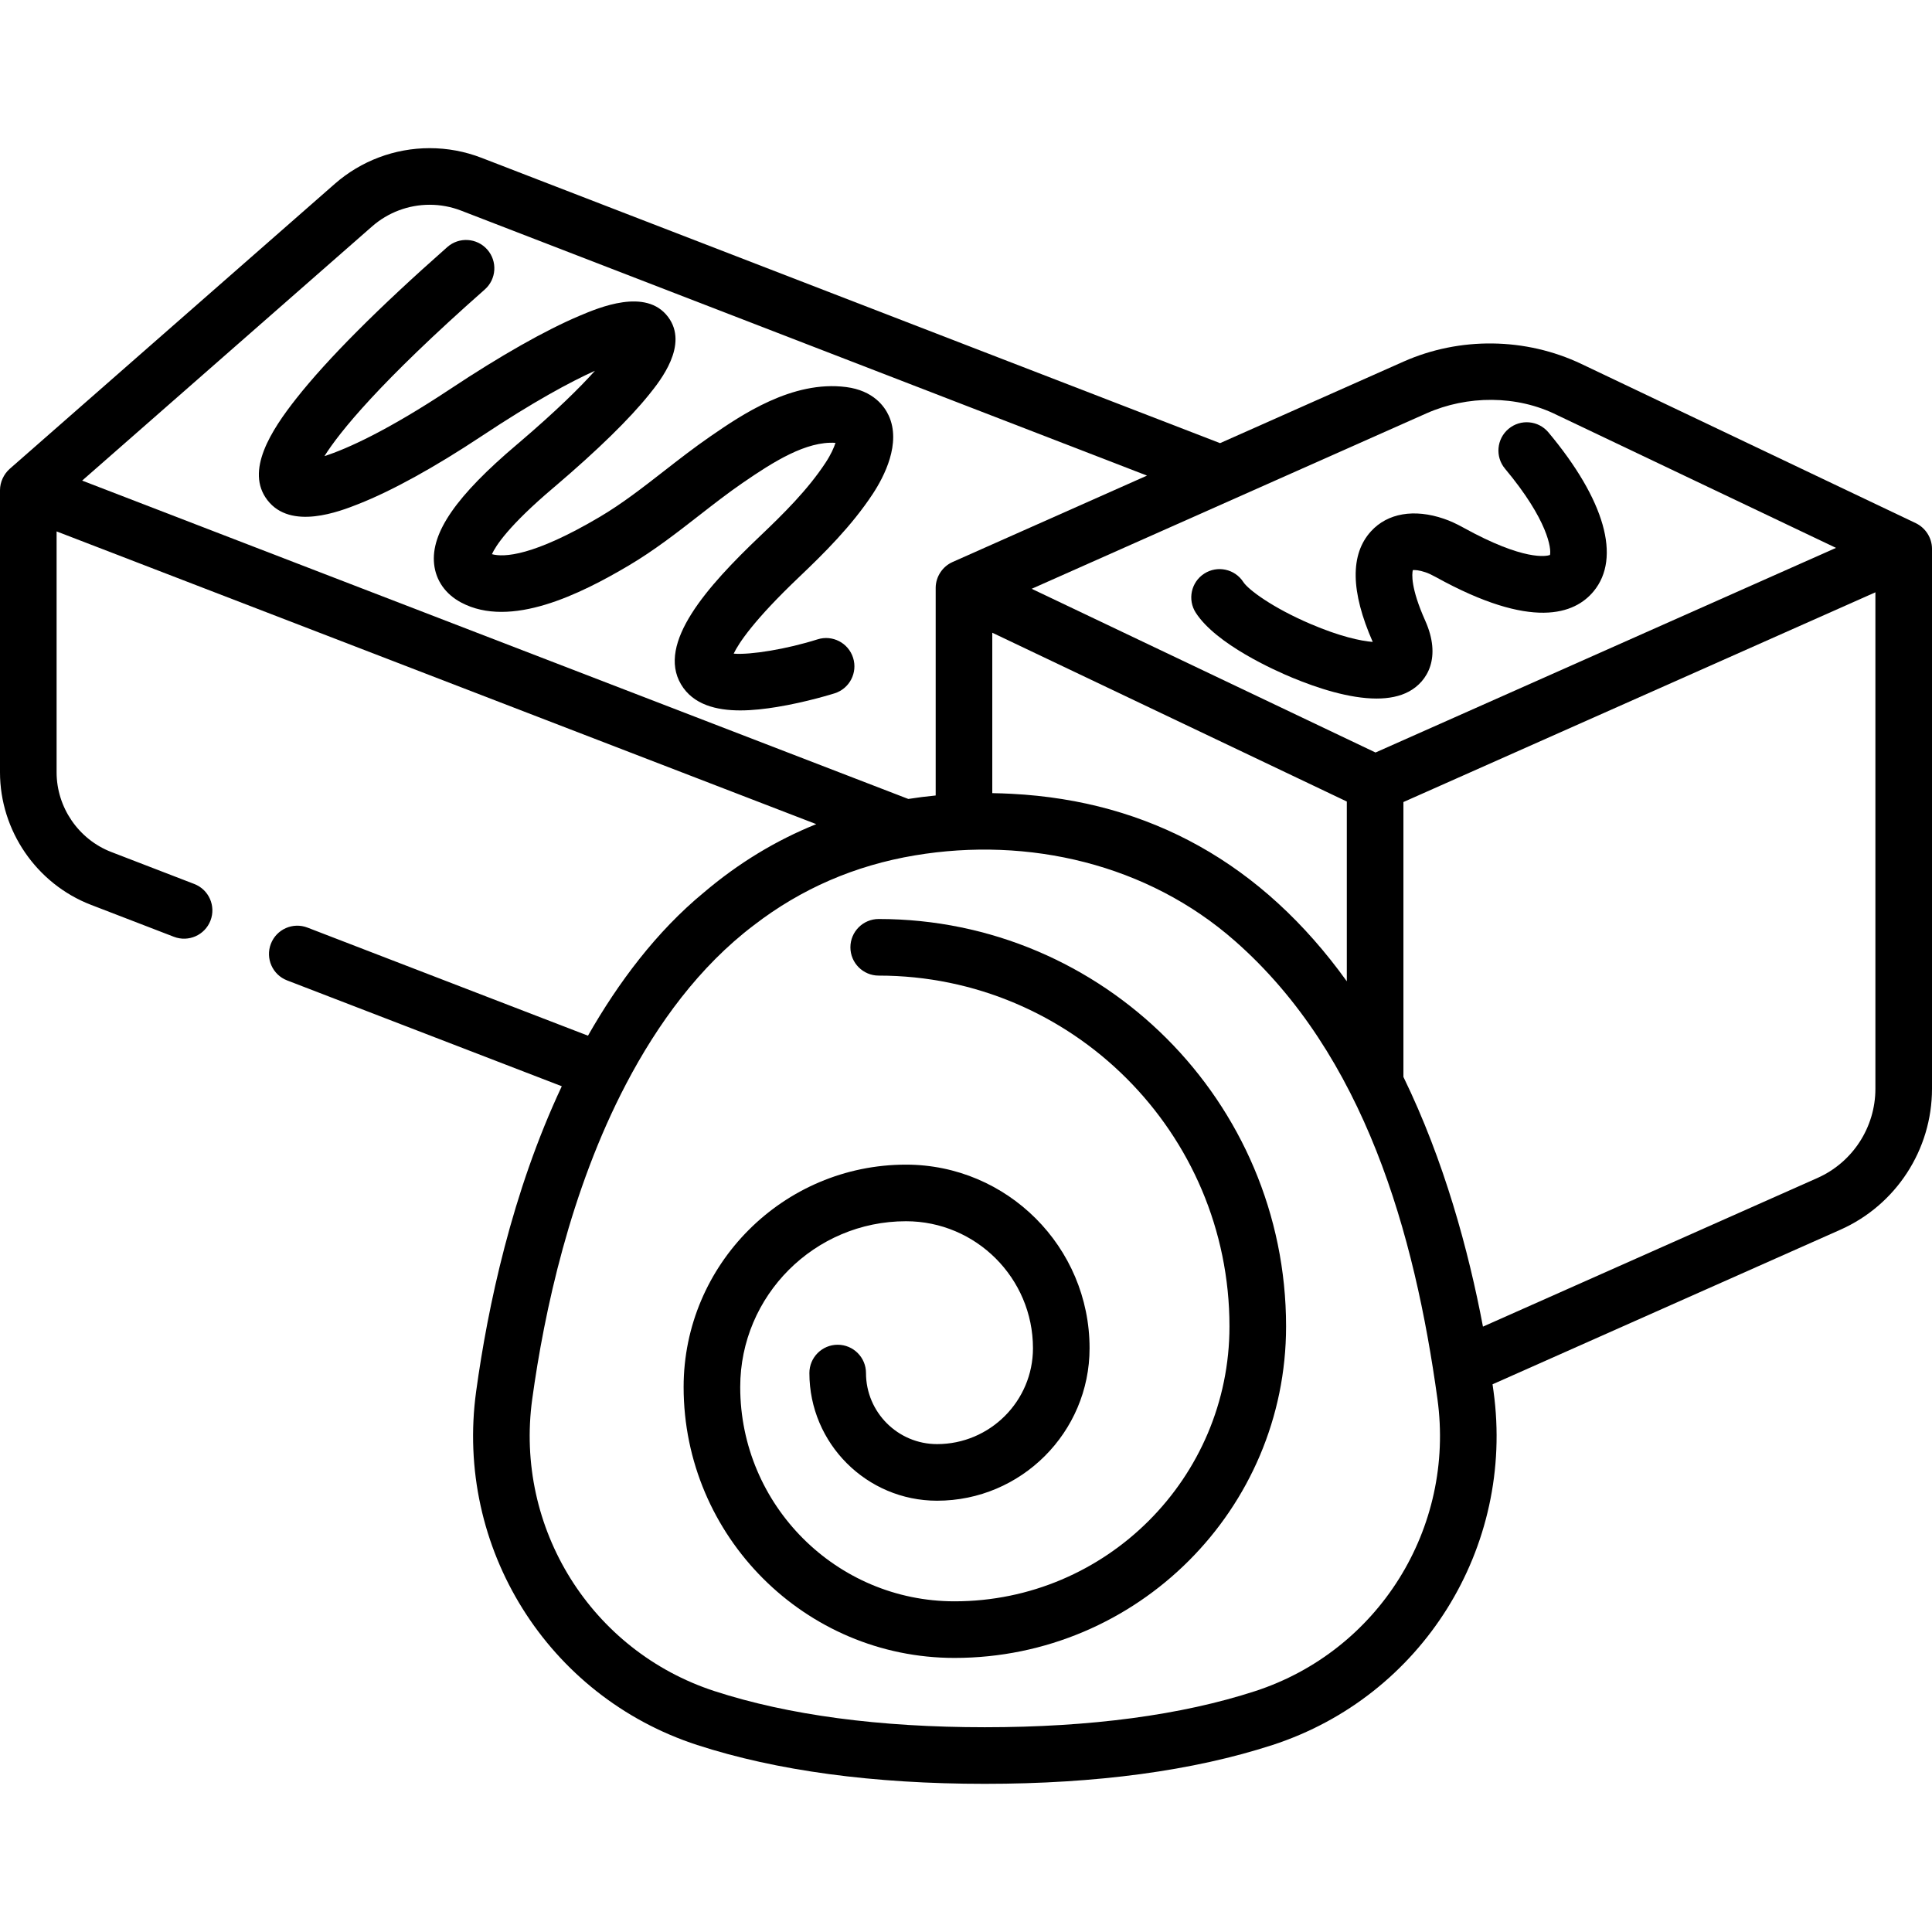 <?xml version="1.0" encoding="utf-8"?>
<svg xmlns="http://www.w3.org/2000/svg" xmlns:xlink="http://www.w3.org/1999/xlink" version="1.1" id="Capa_1" x="0px" y="0px" viewBox="0 0 512 512" style="enable-background:new 0 0 512 512;">
<g>
	<g>
		<path d="M232.866,243.545c-4.142,0-7.5,3.358-7.5,7.5c0,4.142,3.358,7.5,7.5,7.5c51.256,0,92.957,41.7,92.957,92.957&#xD;&#xA;			c0,40.178-32.687,72.865-72.865,72.865c-31.315,0-56.792-25.477-56.792-56.792c0-24.225,19.708-43.934,43.934-43.934&#xD;&#xA;			c18.553,0,33.647,15.094,33.647,33.647c0,14.015-11.402,25.417-25.417,25.417c-10.385,0-18.834-8.449-18.834-18.834&#xD;&#xA;			c0-4.142-3.358-7.5-7.5-7.5c-4.142,0-7.5,3.358-7.5,7.5c0,18.656,15.178,33.834,33.834,33.834&#xD;&#xA;			c22.286,0,40.417-18.131,40.417-40.417c0-26.824-21.823-48.647-48.647-48.647c-32.496,0-58.934,26.438-58.934,58.934&#xD;&#xA;			c0,39.586,32.206,71.792,71.792,71.792c48.449,0,87.865-39.417,87.865-87.865C340.823,291.974,292.393,243.545,232.866,243.545z"/>
	</g>
</g>
<g>
	<g>
		<path d="M410.352,114.589c-2.657-3.178-7.387-3.6-10.564-0.943c-3.178,2.657-3.6,7.387-0.943,10.565&#xD;&#xA;			c11.444,13.688,12.322,21.294,11.91,22.873c-0.921,0.316-6.811,1.662-22.951-7.261c-1.881-1.04-3.517-1.785-5.151-2.344&#xD;&#xA;			c-7.885-2.7-14.927-1.493-19.317,3.314c-5.574,6.102-5.42,15.966,0.452,29.323c-3.133-0.237-8.717-1.437-16.477-4.755&#xD;&#xA;			c-10.127-4.33-16.516-9.107-17.817-11.117c-2.252-3.477-6.895-4.47-10.372-2.218s-4.469,6.896-2.217,10.372&#xD;&#xA;			c5.419,8.367,20.934,15.278,25.56,17.197c6.735,2.794,15.159,5.527,22.335,5.527c3.205,0,6.162-0.545,8.607-1.874&#xD;&#xA;			c4.932-2.679,8.647-9.021,4.281-18.789c-3.884-8.69-3.513-12.382-3.276-13.379c0.534-0.051,1.67,0.003,3.38,0.589&#xD;&#xA;			c0.783,0.269,1.658,0.675,2.753,1.281c25.474,14.083,36.788,9.808,41.792,3.74C429.664,147.808,425.295,132.463,410.352,114.589z"/>
	</g>
</g>
<g>
	<g>
		<path d="M211.742,152.953c6.508-6.191,13.922-13.512,19.546-22.055c3.028-4.601,7.605-13.416,4.23-20.766&#xD;&#xA;			c-1.114-2.426-4.062-6.634-11.291-7.562c-14.311-1.836-27.868,7.498-35.968,13.076c-4.256,2.931-8.317,6.093-12.244,9.151&#xD;&#xA;			c-5.734,4.465-11.15,8.683-17.037,12.165c-17.695,10.467-25.47,10.762-28.613,9.901c0.993-2.199,4.43-7.557,16.295-17.599&#xD;&#xA;			l0.568-0.482c11.208-9.557,19.56-17.72,24.823-24.264c2.89-3.593,10.566-13.138,4.983-20.546&#xD;&#xA;			c-5.841-7.75-18.253-2.49-23.553-0.243c-9.007,3.818-20.805,10.504-34.12,19.336c-16.63,11.032-27.426,15.9-33.376,17.808&#xD;&#xA;			c3.948-6.288,14.471-19.426,42.485-44.156c3.105-2.741,3.4-7.48,0.659-10.586c-2.74-3.105-7.48-3.4-10.586-0.659&#xD;&#xA;			c-18.281,16.137-31.744,29.637-40.016,40.122c-6.687,8.478-13.605,19.202-7.676,26.929c6.214,8.099,19.182,2.999,24.064,1.078&#xD;&#xA;			c8.914-3.506,20.236-9.743,32.74-18.038c13.691-9.082,23.464-14.355,30.008-17.3c-3.907,4.368-10.165,10.576-20.165,19.103&#xD;&#xA;			l-0.527,0.447c-16.057,13.59-22.82,23.359-21.928,31.675c0.468,4.36,3.016,7.979,7.176,10.19&#xD;&#xA;			c13.131,6.981,31.627-2.253,44.397-9.807c6.71-3.97,12.763-8.683,18.616-13.241c3.93-3.06,7.642-5.95,11.535-8.631&#xD;&#xA;			c8.243-5.676,16.911-11.142,24.645-10.64c-0.395,1.242-1.205,3.093-2.651,5.29c-4.752,7.219-11.18,13.559-17.356,19.435&#xD;&#xA;			c-13.971,13.29-27.382,28.349-20.93,39.271c3.199,5.414,9.401,6.91,15.701,6.91c3.339,0,6.708-0.421,9.668-0.901&#xD;&#xA;			c7.878-1.279,15.047-3.537,15.348-3.632c3.948-1.251,6.135-5.466,4.884-9.415c-1.251-3.949-5.466-6.135-9.416-4.884&#xD;&#xA;			c-8.172,2.589-17.776,4.16-22.229,3.788C195.741,170.489,199.713,164.397,211.742,152.953z"/>
	</g>
</g>
<g>
	<g>
		<path d="M507.724,138.655l-88.629-42.198c-14.762-7.028-32.233-7.254-47.167-0.618l-48.601,21.598L127.614,41.828&#xD;&#xA;			c-4.404-1.701-9.028-2.564-13.745-2.564c-9.261,0-18.196,3.362-25.157,9.465c0,0-86.111,75.493-86.167,75.543&#xD;&#xA;			C0.978,125.684,0,127.782,0,129.901v74.771c0,15.449,9.685,29.561,24.101,35.115l21.986,8.472&#xD;&#xA;			c3.864,1.489,8.206-0.437,9.695-4.302c1.489-3.865-0.437-8.206-4.302-9.695l-21.986-8.473C20.825,222.45,15,213.963,15,204.672&#xD;&#xA;			v-63.843l201.317,77.576c-10.748,4.328-20.671,10.371-29.756,18.088c-0.008,0.007-0.016,0.014-0.025,0.021&#xD;&#xA;			c-12.574,10.355-22.682,23.879-30.717,37.954l-74.34-28.646c-3.864-1.489-8.206,0.437-9.695,4.302&#xD;&#xA;			c-1.49,3.865,0.437,8.206,4.302,9.695l72.794,28.05c-13.229,28.156-19.617,58.483-22.693,80.848&#xD;&#xA;			c-5.698,41.423,18.937,80.84,58.576,93.727c21.007,6.829,46.655,10.292,76.231,10.292s55.224-3.463,76.231-10.292&#xD;&#xA;			c39.639-12.886,64.273-52.304,58.576-93.727c-0.084-0.612-0.174-1.238-0.263-1.861l92.186-40.967&#xD;&#xA;			C502.471,319.335,512,304.672,512,288.534c0,0,0-143.105,0-143.108C512,142.564,510.294,139.898,507.724,138.655z&#xD;&#xA;			 M378.019,109.546c10.816-4.806,23.957-4.882,34.628,0.454l73.913,35.192l-122.032,54.23l-91.123-43.385&#xD;&#xA;			C273.405,156.036,377.98,109.563,378.019,109.546z M356.919,212.413v47.642c-0.014-0.019-0.028-0.037-0.042-0.056&#xD;&#xA;			c-22.361-31.079-52.164-47.744-88.788-49.632c-1.707-0.088-3.416-0.152-5.125-0.177v-42.511L356.919,212.413z M21.773,127.364&#xD;&#xA;			L98.6,60.009c4.225-3.705,9.648-5.745,15.269-5.745c2.861,0,5.667,0.523,8.339,1.556l181.761,70.219l-51.55,22.909&#xD;&#xA;			c-0.018,0.008-0.034,0.02-0.052,0.028c-2.621,1.189-4.357,3.857-4.401,6.728c0,0.016,0.003,0.031,0.003,0.047&#xD;&#xA;			c0,0.017-0.003,0.034-0.003,0.051v55.009c-2.449,0.239-4.868,0.543-7.253,0.92L21.773,127.364z M332.588,448.179&#xD;&#xA;			c-19.508,6.342-43.595,9.557-71.594,9.557c-27.999,0-52.086-3.215-71.593-9.557c-32.726-10.639-53.061-43.197-48.354-77.417&#xD;&#xA;			c3.188-23.175,10.076-55.288,24.908-83.564c8.357-15.931,19.404-31.096,33.855-42.032c12.533-9.656,26.771-15.822,42.624-18.478&#xD;&#xA;			c30.143-5.047,61.655,2.295,84.801,22.646c0.022,0.02,0.044,0.04,0.067,0.059c34.364,30.21,47.617,77.599,53.637,121.368&#xD;&#xA;			C385.648,404.981,365.313,437.54,332.588,448.179z M497,288.534c0,10.216-6.032,19.499-15.368,23.647L393,351.569&#xD;&#xA;			c-3.838-20.253-10.282-43.986-21.08-66.175v-72.843L497,156.967V288.534z"/>
	</g>
</g>
<g>
</g>
<g>
</g>
<g>
</g>
<g>
</g>
<g>
</g>
<g>
</g>
<g>
</g>
<g>
</g>
<g>
</g>
<g>
</g>
<g>
</g>
<g>
</g>
<g>
</g>
<g>
</g>
<g>
</g>
</svg>